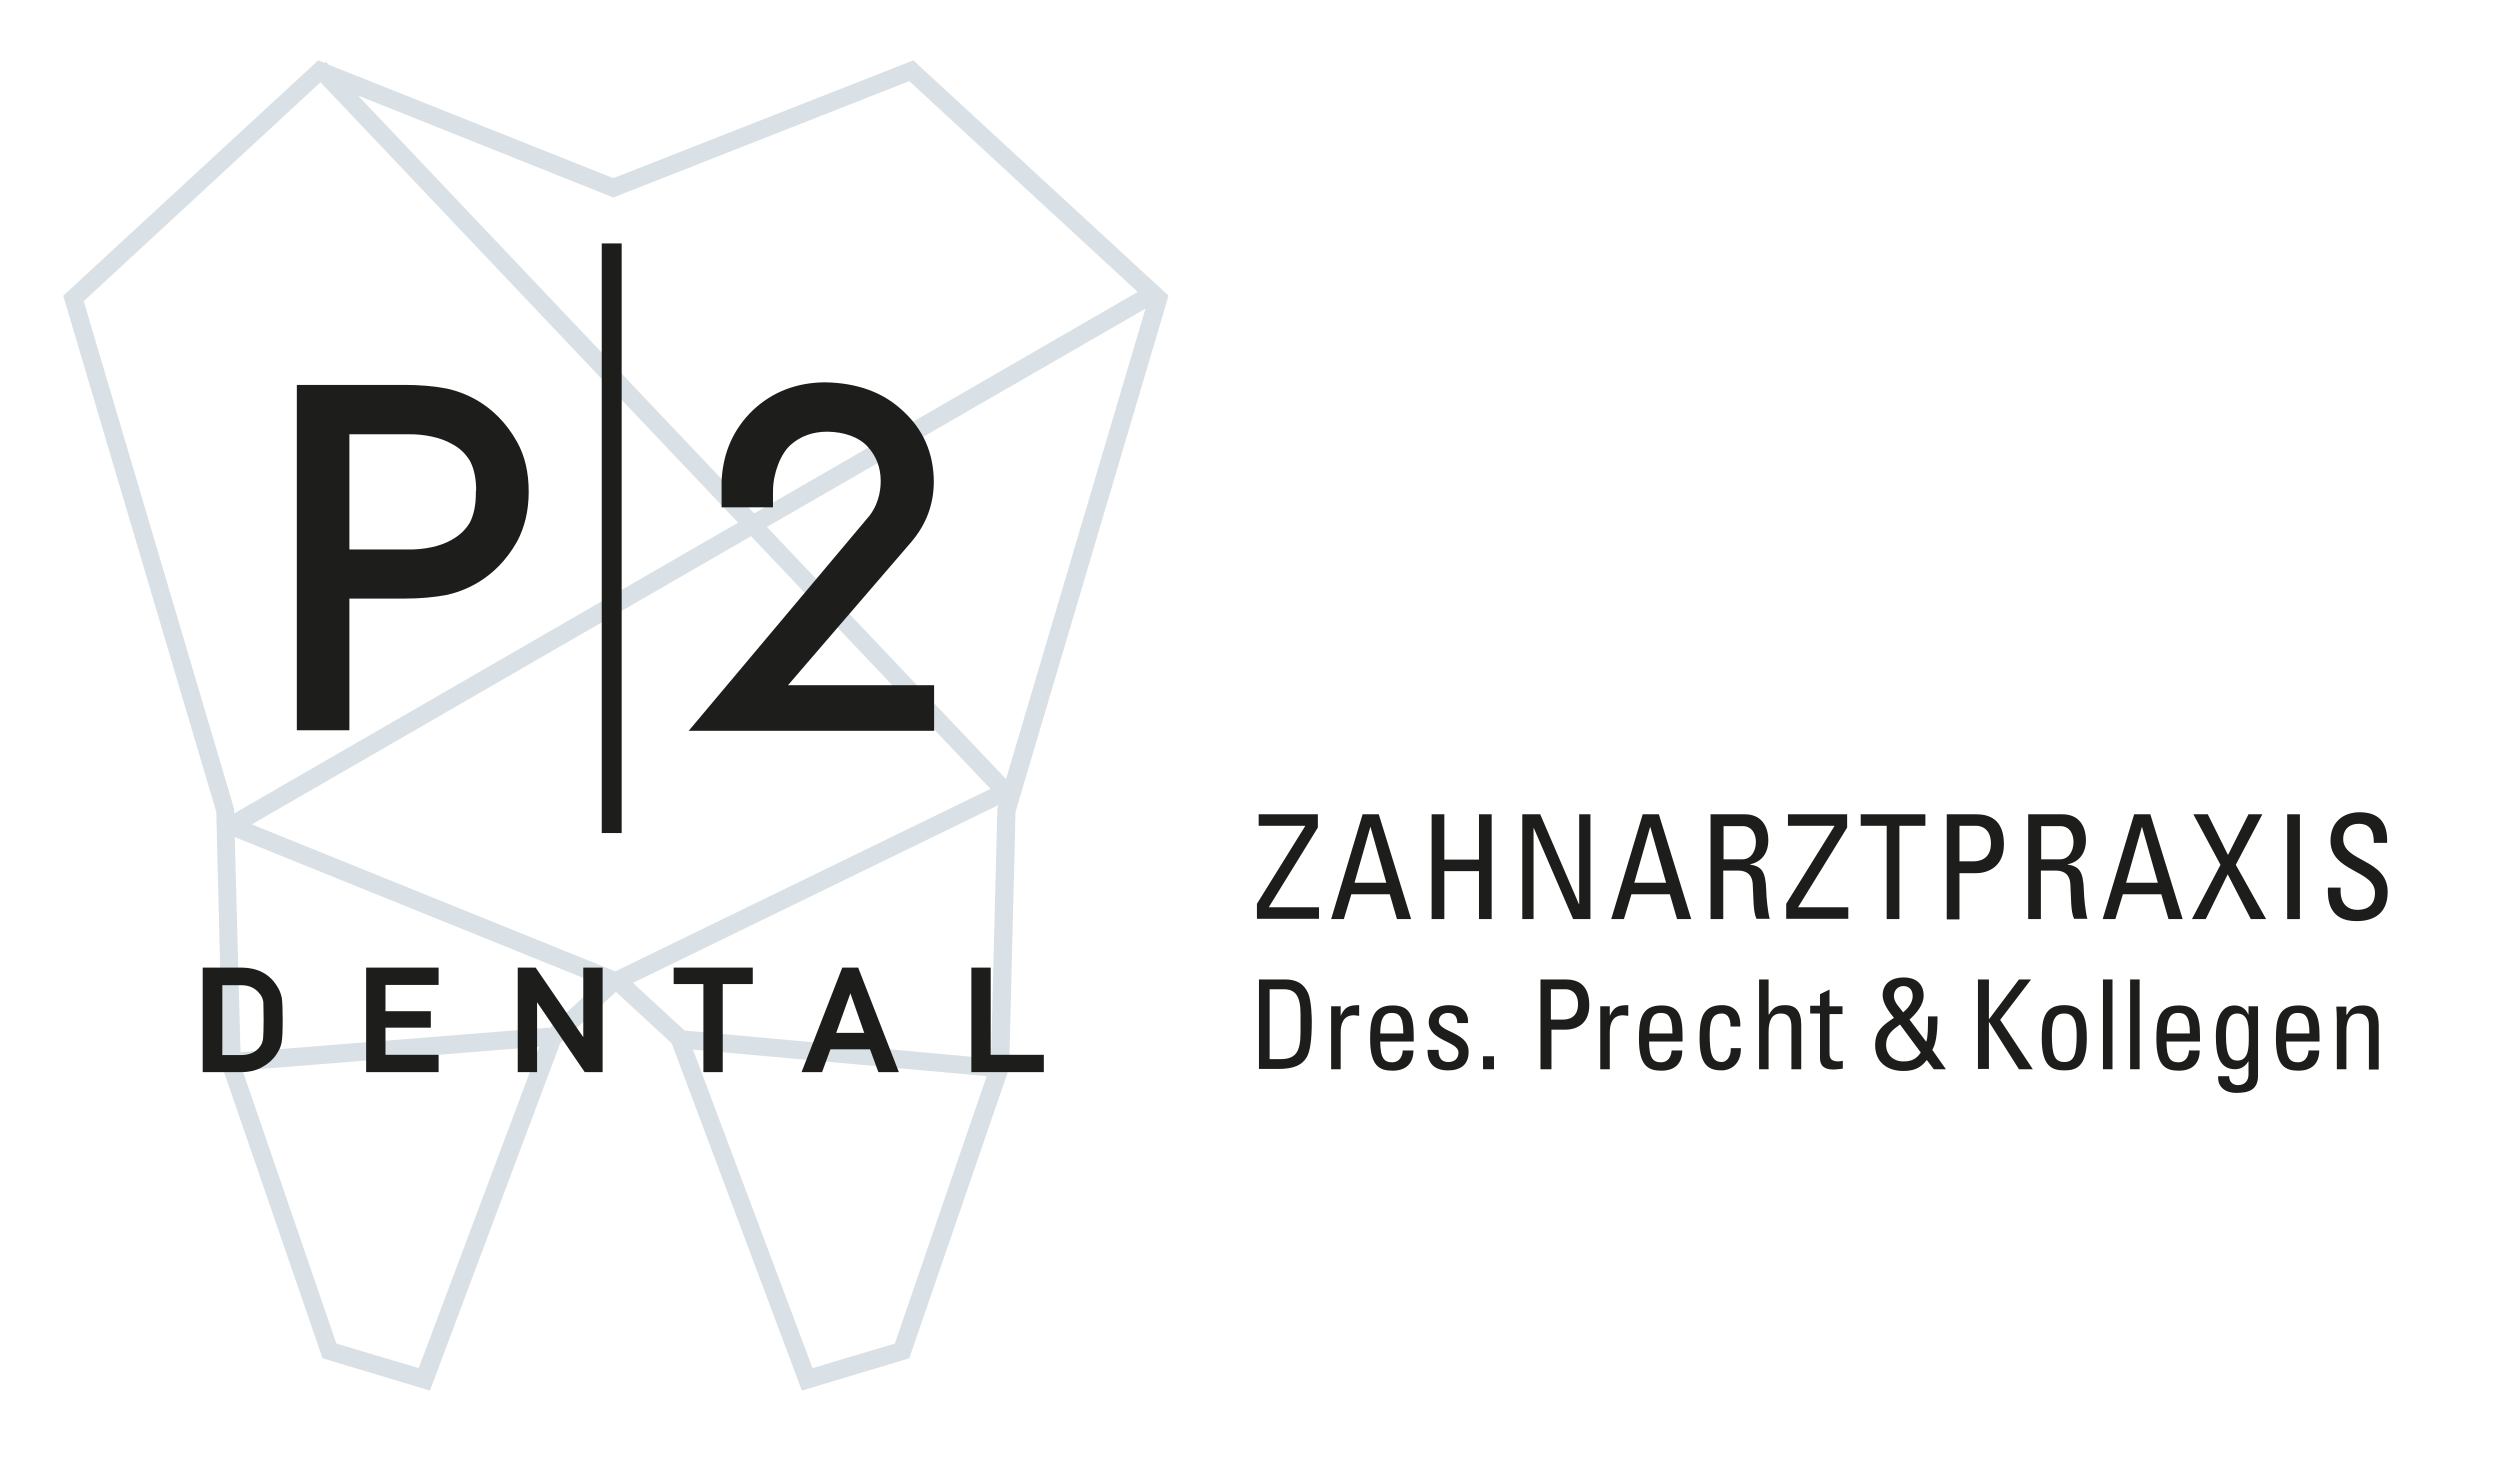 <?xml version="1.0" encoding="UTF-8"?>
<!-- Generator: Adobe Illustrator 27.0.1, SVG Export Plug-In . SVG Version: 6.00 Build 0)  -->
<svg xmlns="http://www.w3.org/2000/svg" xmlns:xlink="http://www.w3.org/1999/xlink" version="1.1" id="Ebene_1" x="0px" y="0px" viewBox="0 0 865.8 504.6" style="enable-background:new 0 0 865.8 504.6;" xml:space="preserve">
<style type="text/css">
	.st0{fill:#1D1D1B;}
	.st1{fill:none;}
	.st2{fill:#D9E1E6;}
</style>
<path class="st0" d="M164.8,170.3c0,0.2,0,0.4,0,0.6c0,4-0.7,7.4-2.1,10.1c-1.5,2.5-3.5,4.4-6.2,5.9c-4,2.4-9.9,3.5-15.3,3.4H121  v-39.9h20.3c5.3-0.1,11.2,1,15.3,3.4c2.7,1.4,4.7,3.4,6.2,5.9c1.4,2.7,2.1,6.1,2.1,10.1C164.8,169.9,164.8,170.1,164.8,170.3   M183.1,170.3C183.1,170.3,183.1,170.2,183.1,170.3c0-6.7-1.3-12.3-4-17.2c-7.8-14-19.5-17.4-24.2-18.5c-4.7-0.9-9.6-1.3-14.7-1.3  H121h-18.2v119.6H121v-45.6h19.2c5.1,0,10-0.4,14.7-1.3c4.7-1.1,16.4-4.6,24.2-18.5C181.7,182.6,183.1,176.9,183.1,170.3  C183.1,170.4,183.1,170.3,183.1,170.3"></path>
<rect x="21.9" y="20.9" class="st1" width="842.2" height="460.7"></rect>
<path class="st2" d="M240,363.5l101.7,9.2l-31.8,92.6l-28.5,8.5L240,363.5z M116.5,465.3L84,370.7l102.8-8.2L145,473.8L116.5,465.3z   M81.3,289.9L207,340.7l-16.9,15.6l0-0.4l-106.8,8.5L81.3,289.9z M237.1,356.9l-17.9-16.5l126.6-61.6l-0.3,1l-0.1,0.4l-2.2,86.4  L237.1,356.9z M87.2,285.5l172.9-99.8l82.9,87.5l-129.9,63.2L87.2,285.5z M265.6,182.5l131.1-75.6l-48.3,162.9L265.6,182.5z   M81.1,280.2L29,104.3L111,28.5L255.6,181L81.1,281.7L81.1,280.2z M314.9,28.1l79.1,73l-132.8,76.7L124,33.1l88.4,35.3L314.9,28.1z   M316.3,20.9L212.4,61.7l-98.6-39.3l-0.9-1l-0.4,0.4l-2.3-0.9l-88.3,81.5l53,178.8l2.2,88.7l34.6,100.5l37.2,11.2l45.1-120.3  l19.3-17.8l19.3,17.8l45.1,120.3l37.2-11.2l34.6-100.5l2.2-88.7l1.8-6.1l0,0l0,0l51.2-172.7L316.3,20.9z"></path>
<rect x="208.4" y="84.3" class="st0" width="6.9" height="204.2"></rect>
<path class="st0" d="M323.4,237.3h-50.5l42.7-49.6c5.2-6.1,7.8-13.1,7.8-21c-0.1-9.9-3.7-18-10.7-24.4c-6.9-6.5-15.9-9.7-27-9.9  c-9.9,0.1-18.2,3.3-25,9.7c-6.7,6.5-10.3,14.6-10.8,24.4h0v9.2h17.8v-5.6c0-6.2,2.7-13.1,6.2-16.1c3.4-3,7.6-4.5,12.7-4.5  c5.7,0.1,10.8,1.8,13.9,5.2c3,3.3,4.5,7.3,4.5,11.8c0,1.7-0.1,7.1-3.8,12l-62.7,74.6h85V237.3z"></path>
<rect x="21.9" y="20.9" class="st1" width="842.2" height="460.7"></rect>
<polygon class="st0" points="336.4,371.3 336.4,335.1 343.1,335.1 343.1,365.3 361.5,365.3 361.5,371.3 "></polygon>
<path class="st0" d="M299.3,357.7h-9.7l4.9-13.7L299.3,357.7z M311.3,371.3l-14.1-36.2h-5.5l-14.1,36.2h7.1l2.9-7.9h13.7l2.9,7.9  H311.3z"></path>
<polygon class="st0" points="243.6,371.3 243.6,340.8 233.3,340.8 233.3,335.1 260.7,335.1 260.7,340.8 250.3,340.8 250.3,371.3 "></polygon>
<polygon class="st0" points="202.5,371.3 186,347.1 186,371.3 179.3,371.3 179.3,335.1 185.5,335.1 202,359.2 202,335.1   208.7,335.1 208.7,371.3 "></polygon>
<polygon class="st0" points="126.8,371.3 126.8,335.1 151.9,335.1 151.9,341.1 133.5,341.1 133.5,350.2 149.2,350.2 149.2,355.9   133.5,355.9 133.5,365.3 151.9,365.3 151.9,371.3 "></polygon>
<path class="st0" d="M91.3,353.4c0,3.1-0.1,5.3-0.2,6.4c-0.2,1.1-0.5,2-1.1,2.7c-1.4,1.9-3.6,2.9-6.6,2.9h-6.4v-24.2h6.4  c0.1,0,0.2,0,0.2,0c2.6,0,4.7,0.9,6.2,2.8c0.7,0.7,1.2,1.7,1.4,3C91.2,348.1,91.3,350.3,91.3,353.4 M97.9,353.2  c0-3.6-0.1-6.1-0.3-7.6c-0.3-1.5-0.9-3-1.8-4.3c-2.6-4.1-6.7-6.1-11.9-6.2H70.2v36.2h13.3c2.9,0,5.4-0.6,7.4-1.8  c2-1.1,3.6-2.5,4.8-4.3c0.4-0.6,0.8-1.3,1.1-1.9c0.3-0.6,0.5-1.3,0.7-2.1C97.8,359.7,97.9,357,97.9,353.2"></path>
<g>
	<path class="st0" d="M436,339.2h9.1c3.8,0,6.4,1.4,7.9,4.7c1.2,2.6,1.3,8.8,1.3,9.8c0,6.6-0.6,10.5-1.8,12.5c-1.6,2.7-4.6,4-9.7,4   H436V339.2z M439.8,366.8h3.5c5.2,0,7.1-2.1,7.1-9.3v-6.3c0-6.3-1.8-8.6-5.8-8.6h-4.9V366.8z"></path>
	<path class="st0" d="M464.3,351.8L464.3,351.8c1.5-3.3,3.2-3.7,6.4-3.7v3.7c-0.3,0-0.6-0.1-0.9-0.1c-0.3,0-0.6-0.1-0.9-0.1   c-3.7,0-4.6,3-4.6,5.9v12.8H461v-21.8h3.3V351.8z"></path>
	<path class="st0" d="M478,360.6c0,6.1,1.5,7.3,4.2,7.3c2.3,0,3.5-1.9,3.6-4.1h3.7c0,4.8-2.9,7-7.2,7c-4.4,0-7.8-1.4-7.8-11   c0-6.4,0.7-11.6,7.8-11.6c5.9,0,7.3,3.4,7.3,10.6v1.9H478z M486,357.9c0-6.3-1.7-7.1-4.1-7.1c-2.1,0-3.9,1.1-3.9,7.1H486z"></path>
	<path class="st0" d="M501.5,370.7c-4.4,0-7.2-2.1-7.1-7.1h3.8c0,1.2,0,4.2,3.4,4.2c2,0,3.5-1.1,3.5-3.3c0-3.9-10.3-4-10.3-10.5   c0-2.3,1.3-5.9,7.1-5.9c3.7,0,6.8,1.9,6.5,6.2h-3.7c0-2.3-1.1-3.5-3.2-3.5c-1.8,0-3.2,1-3.2,2.9c0,3.8,10.3,3.7,10.3,10.4   C508.7,368.9,505.6,370.7,501.5,370.7z"></path>
	<path class="st0" d="M517.4,370.3h-3.8v-4.5h3.8V370.3z"></path>
	<path class="st0" d="M533.5,370.3v-31.1h8.7c4,0,8.2,1.6,8.2,8.9c0,7.1-5.2,8.5-8.2,8.5h-4.9v13.7H533.5z M537.2,353.1h4.1   c1.5,0,5.2-0.4,5.2-5.3c0-4.7-3.3-5.2-4.2-5.2h-5.2V353.1z"></path>
	<path class="st0" d="M557.5,351.8L557.5,351.8c1.5-3.3,3.2-3.7,6.4-3.7v3.7c-0.3,0-0.6-0.1-0.9-0.1c-0.3,0-0.6-0.1-0.9-0.1   c-3.7,0-4.6,3-4.6,5.9v12.8h-3.3v-21.8h3.3V351.8z"></path>
	<path class="st0" d="M571.1,360.6c0,6.1,1.5,7.3,4.2,7.3c2.3,0,3.5-1.9,3.6-4.1h3.7c0,4.8-2.9,7-7.2,7c-4.4,0-7.8-1.4-7.8-11   c0-6.4,0.7-11.6,7.8-11.6c5.9,0,7.3,3.4,7.3,10.6v1.9H571.1z M579.2,357.9c0-6.3-1.7-7.1-4.1-7.1c-2.1,0-3.9,1.1-3.9,7.1H579.2z"></path>
	<path class="st0" d="M599.3,355.5c0.1-3.6-1.6-4.5-2.9-4.5c-2.6,0-4.3,1.3-4.3,7.2c0,7.1,0.9,9.6,4.3,9.6c0.8,0,3.1-0.9,3-4.8h3.5   c0.1,6.1-4.2,7.7-6.5,7.7c-4.4,0-7.8-1.4-7.8-11c0-6.4,0.7-11.6,7.8-11.6c4.1,0,6.5,2.5,6.3,7.4H599.3z"></path>
	<path class="st0" d="M620.4,370.3v-14.7c0-2.7-0.8-4.6-3.7-4.6c-3.3,0-4.2,2.8-4.2,6.5v12.8h-3.3v-31.1h3.3v12.1h0.2   c1.3-2.5,2.9-3.2,5.6-3.2c3.5,0,5.5,1.9,5.5,6.8v15.4H620.4z"></path>
	<path class="st0" d="M630.3,348.5v-4.2l3.3-1.6v5.8h4.5v2.7h-4.5v13.3c0,1.4,0,3.1,3.1,3.1c0.2,0,0.8-0.1,1.5-0.2v2.7   c-1.1,0.1-2.2,0.3-3.3,0.3c-3.2,0-4.6-1.4-4.6-3.9v-15.5h-3.4v-2.7H630.3z"></path>
	<path class="st0" d="M667.3,367.1c-2.2,2.9-4.7,3.8-8.2,3.8c-5.3,0-9.7-2.9-9.7-8.9c0-5.1,2.8-7,6.5-9.5c-1.7-2.1-3.9-5-3.9-7.8   c0-4.5,3.6-6.2,7.3-6.2c3.8,0,6.9,1.9,6.9,6.3c0,3.3-2.6,6.2-4.9,8.3l5.8,7.7c0.6-2,0.6-4.2,0.6-8.8h3.3c0,6.7-0.7,9.6-1.8,11.6   l4.7,6.7h-4.2L667.3,367.1z M658,354.8c-2.6,1.9-4.8,3.5-4.8,7.1c0,3.4,2.5,5.7,6,5.7c2.7,0,4.5-0.8,6-3.1L658,354.8z M662.4,345   c0-2.2-1.2-3.5-3.2-3.5c-1.9,0-3.3,1.4-3.3,3.5c0,2.2,2.1,4,3.2,5.6C660.5,349.4,662.4,347.5,662.4,345z"></path>
	<path class="st0" d="M685,370.3v-31.1h3.8v13.7h0.1l10.3-13.7h4.2l-10.7,14l11.3,17.1h-4.8L688.9,354h-0.1v16.2H685z"></path>
	<path class="st0" d="M707.1,359.7c0-6.4,0.7-11.6,7.8-11.6s7.8,5.3,7.8,11.6c0,9.6-3.5,11-7.8,11S707.1,369.3,707.1,359.7z    M719.2,358.2c0-5.9-1.8-7.2-4.3-7.2c-2.6,0-4.3,1.3-4.3,7.2c0,7.1,0.9,9.6,4.3,9.6S719.2,365.3,719.2,358.2z"></path>
	<path class="st0" d="M731.6,370.3h-3.3v-31.1h3.3V370.3z"></path>
	<path class="st0" d="M741,370.3h-3.3v-31.1h3.3V370.3z"></path>
	<path class="st0" d="M750.3,360.6c0,6.1,1.5,7.3,4.2,7.3c2.3,0,3.5-1.9,3.6-4.1h3.7c0,4.8-2.9,7-7.2,7c-4.4,0-7.8-1.4-7.8-11   c0-6.4,0.7-11.6,7.8-11.6c5.9,0,7.3,3.4,7.3,10.6v1.9H750.3z M758.4,357.9c0-6.3-1.7-7.1-4.1-7.1c-2.1,0-3.9,1.1-3.9,7.1H758.4z"></path>
	<path class="st0" d="M778.7,348.5h3.3v24c0,4.9-3.1,6-7.6,6c-3.4,0-6.5-1.8-6.2-5.8h3.8c0,2,1.3,3.1,3.1,3.1c2.3,0,3.6-1.5,3.6-3.7   v-4.5h-0.1c-0.9,1.7-2.7,2.7-4.5,2.7c-5.6,0-6.7-5.1-6.7-11.5c0-10,4.8-10.6,6.4-10.6c2.2,0,3.9,1,4.8,3.1h0.1V348.5z M774.8,351   c-3.8,0-3.9,4.8-3.9,7.7c0,7,1.5,8.6,4,8.6c4,0,3.9-5,3.9-8.1C778.8,356.1,779,351,774.8,351z"></path>
	<path class="st0" d="M791.7,360.6c0,6.1,1.5,7.3,4.2,7.3c2.3,0,3.5-1.9,3.6-4.1h3.7c0,4.8-2.9,7-7.2,7c-4.4,0-7.8-1.4-7.8-11   c0-6.4,0.7-11.6,7.8-11.6c5.9,0,7.3,3.4,7.3,10.6v1.9H791.7z M799.8,357.9c0-6.3-1.7-7.1-4.1-7.1c-2.1,0-3.9,1.1-3.9,7.1H799.8z"></path>
	<path class="st0" d="M820.4,370.3v-15.1c0-2.3-0.8-4.2-3.6-4.2c-3.7,0-4.2,3.4-4.2,6.4v12.9h-3.3v-17.2c0-1.5-0.1-3-0.2-4.5h3.5   v2.8h0.2c1.3-2.5,2.9-3.2,5.5-3.2c4.4,0,5.5,2.8,5.5,7.1v15.1H820.4z"></path>
</g>
<g>
	<path class="st0" d="M456.4,286.6l-17,27.6h17.4v4h-21.5v-5.2l16.7-26.9V286h-16.1v-4h20.5V286.6z"></path>
	<path class="st0" d="M471.9,282h5.6l11.2,36.3h-4.9l-2.5-8.6H468l-2.6,8.6H461L471.9,282z M474.6,286.3L474.6,286.3l-5.5,19.4h11   L474.6,286.3z"></path>
	<path class="st0" d="M495.8,318.3V282h4.4v15.7h12V282h4.4v36.3h-4.4v-16.6h-12v16.6H495.8z"></path>
	<path class="st0" d="M550.8,282v36.3h-6l-13.6-31.5h-0.1v31.5h-3.9V282h6.2l13.4,31.1h0.1V282H550.8z"></path>
	<path class="st0" d="M568.9,282h5.6l11.2,36.3h-4.9l-2.5-8.6H565l-2.6,8.6H558L568.9,282z M571.5,286.3L571.5,286.3l-5.5,19.4h11   L571.5,286.3z"></path>
	<path class="st0" d="M596.8,301.6v16.7h-4.4V282h11.8c6.1,0,8.2,4.5,8.2,9c0,4.3-2.2,7.5-6.3,8.3v0.1c3.9,0.7,5.4,2.1,5.6,9.3   c0,1.6,0.5,7.2,1.2,9.5h-4.6c-1.2-2.5-1-7.2-1.3-12.1c-0.3-4.4-3.7-4.6-5.2-4.6H596.8z M596.8,297.6h6.6c3.1,0,4.7-2.9,4.7-6   c0-2.6-1.2-5.5-4.6-5.5h-6.6V297.6z"></path>
	<path class="st0" d="M639.7,286.6l-17,27.6h17.4v4h-21.5v-5.2l16.7-26.9V286h-16.1v-4h20.5V286.6z"></path>
	<path class="st0" d="M666.8,282v4h-9v32.3h-4.4V286h-9v-4H666.8z"></path>
	<path class="st0" d="M674.2,318.3V282h10.2c4.6,0,9.6,1.8,9.6,10.4c0,8.2-6.1,10-9.6,10h-5.8v16H674.2z M678.6,298.3h4.8   c1.8,0,6.1-0.5,6.1-6.2c0-5.5-3.9-6.1-4.9-6.1h-6V298.3z"></path>
	<path class="st0" d="M706.8,301.6v16.7h-4.4V282h11.8c6.1,0,8.2,4.5,8.2,9c0,4.3-2.2,7.5-6.3,8.3v0.1c3.9,0.7,5.4,2.1,5.6,9.3   c0,1.6,0.5,7.2,1.2,9.5h-4.6c-1.2-2.5-1-7.2-1.3-12.1c-0.3-4.4-3.7-4.6-5.2-4.6H706.8z M706.8,297.6h6.6c3.1,0,4.7-2.9,4.7-6   c0-2.6-1.2-5.5-4.6-5.5h-6.6V297.6z"></path>
	<path class="st0" d="M739.1,282h5.6l11.2,36.3h-4.9l-2.5-8.6h-13.3l-2.6,8.6h-4.4L739.1,282z M741.8,286.3L741.8,286.3l-5.5,19.4   h11L741.8,286.3z"></path>
	<path class="st0" d="M784.8,318.3h-5.3l-8-15.5l-7.6,15.5h-4.8l9.9-18.8l-9.4-17.5h5l7,14.1l7.1-14.1h4.8l-9.2,17.5L784.8,318.3z"></path>
	<path class="st0" d="M796.5,318.3h-4.4V282h4.4V318.3z"></path>
	<path class="st0" d="M810.6,307.5v1.1c0,4.9,3,6.5,5.8,6.5c3.5,0,6.1-1.6,6.1-5.9c0-8-15.4-7.1-15.4-18c0-6.4,4.3-9.9,10.1-9.9   c6.3,0,9.8,3.2,9.5,10.6h-4.6c0-4-1.1-6.6-5.3-6.6c-2.6,0-5.3,1.4-5.3,5.3c0,8,15.4,6.8,15.4,18.3c0,7.6-5,10.1-10.7,10.1   c-10.1,0.1-10.1-8.1-10-11.6H810.6z"></path>
</g>
</svg>
